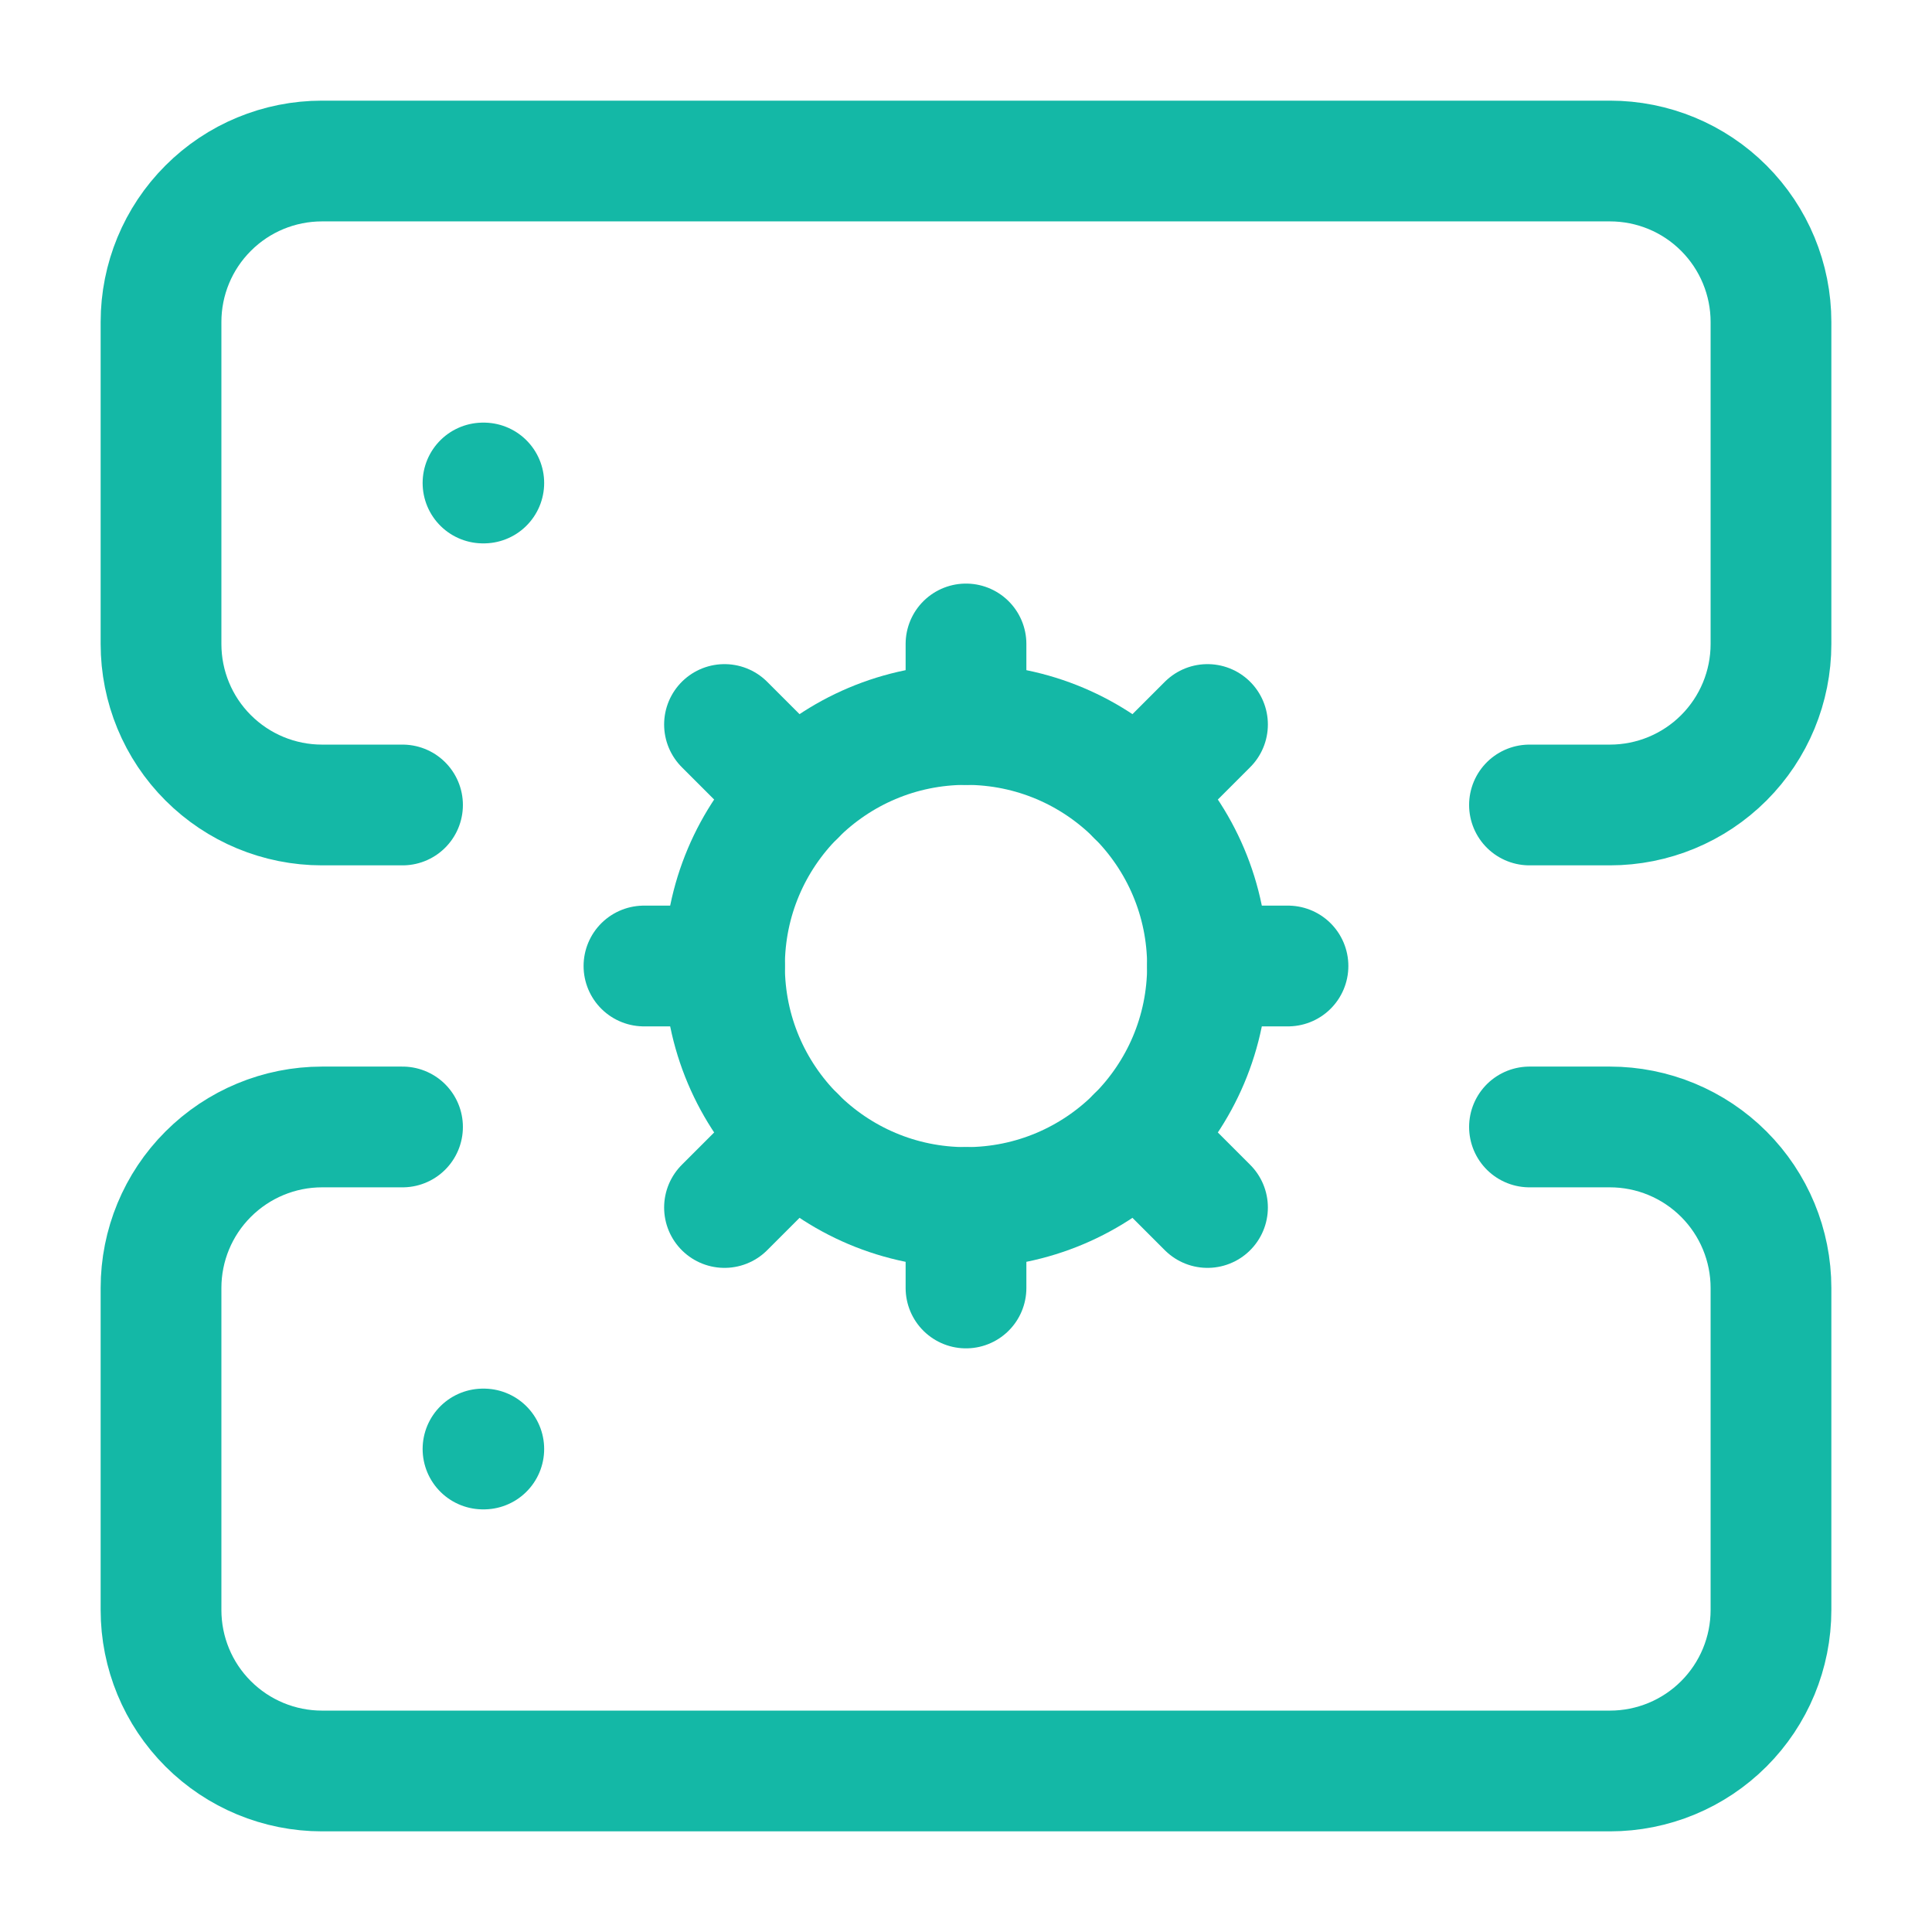 <svg width="32" height="32" viewBox="0 0 32 32" fill="none" xmlns="http://www.w3.org/2000/svg">
<path d="M6.667 13.333H5.333C4.626 13.333 3.948 13.052 3.448 12.552C2.947 12.052 2.667 11.374 2.667 10.666V5.333C2.667 4.626 2.947 3.948 3.448 3.448C3.948 2.947 4.626 2.667 5.333 2.667H26.666C27.374 2.667 28.052 2.947 28.552 3.448C29.052 3.948 29.333 4.626 29.333 5.333V10.666C29.333 11.374 29.052 12.052 28.552 12.552C28.052 13.052 27.374 13.333 26.666 13.333H25.333" stroke="#14B8A6" stroke-width="2" stroke-linecap="round" stroke-linejoin="round"/>
<path d="M6.667 18.666H5.333C4.626 18.666 3.948 18.948 3.448 19.448C2.947 19.948 2.667 20.626 2.667 21.333V26.666C2.667 27.374 2.947 28.052 3.448 28.552C3.948 29.052 4.626 29.333 5.333 29.333H26.666C27.374 29.333 28.052 29.052 28.552 28.552C29.052 28.052 29.333 27.374 29.333 26.666V21.333C29.333 20.626 29.052 19.948 28.552 19.448C28.052 18.948 27.374 18.666 26.666 18.666H25.333" stroke="#14B8A6" stroke-width="2" stroke-linecap="round" stroke-linejoin="round"/>
<path d="M8 8H8.013" stroke="#14B8A6" stroke-width="2" stroke-linecap="round" stroke-linejoin="round"/>
<path d="M8 24H8.013" stroke="#14B8A6" stroke-width="2" stroke-linecap="round" stroke-linejoin="round"/>
<path d="M16 20C18.209 20 20 18.209 20 16C20 13.791 18.209 12 16 12C13.791 12 12 13.791 12 16C12 18.209 13.791 20 16 20Z" stroke="#14B8A6" stroke-width="2" stroke-linecap="round" stroke-linejoin="round"/>
<path d="M16 10.666V12" stroke="#14B8A6" stroke-width="2" stroke-linecap="round" stroke-linejoin="round"/>
<path d="M16 20V21.333" stroke="#14B8A6" stroke-width="2" stroke-linecap="round" stroke-linejoin="round"/>
<path d="M21.333 16H20" stroke="#14B8A6" stroke-width="2" stroke-linecap="round" stroke-linejoin="round"/>
<path d="M12 16H10.666" stroke="#14B8A6" stroke-width="2" stroke-linecap="round" stroke-linejoin="round"/>
<path d="M20 12L18.827 13.173" stroke="#14B8A6" stroke-width="2" stroke-linecap="round" stroke-linejoin="round"/>
<path d="M13.173 18.827L12 20" stroke="#14B8A6" stroke-width="2" stroke-linecap="round" stroke-linejoin="round"/>
<path d="M20 20L18.827 18.827" stroke="#14B8A6" stroke-width="2" stroke-linecap="round" stroke-linejoin="round"/>
<path d="M13.173 13.173L12 12" stroke="#14B8A6" stroke-width="2" stroke-linecap="round" stroke-linejoin="round"/>
</svg>
